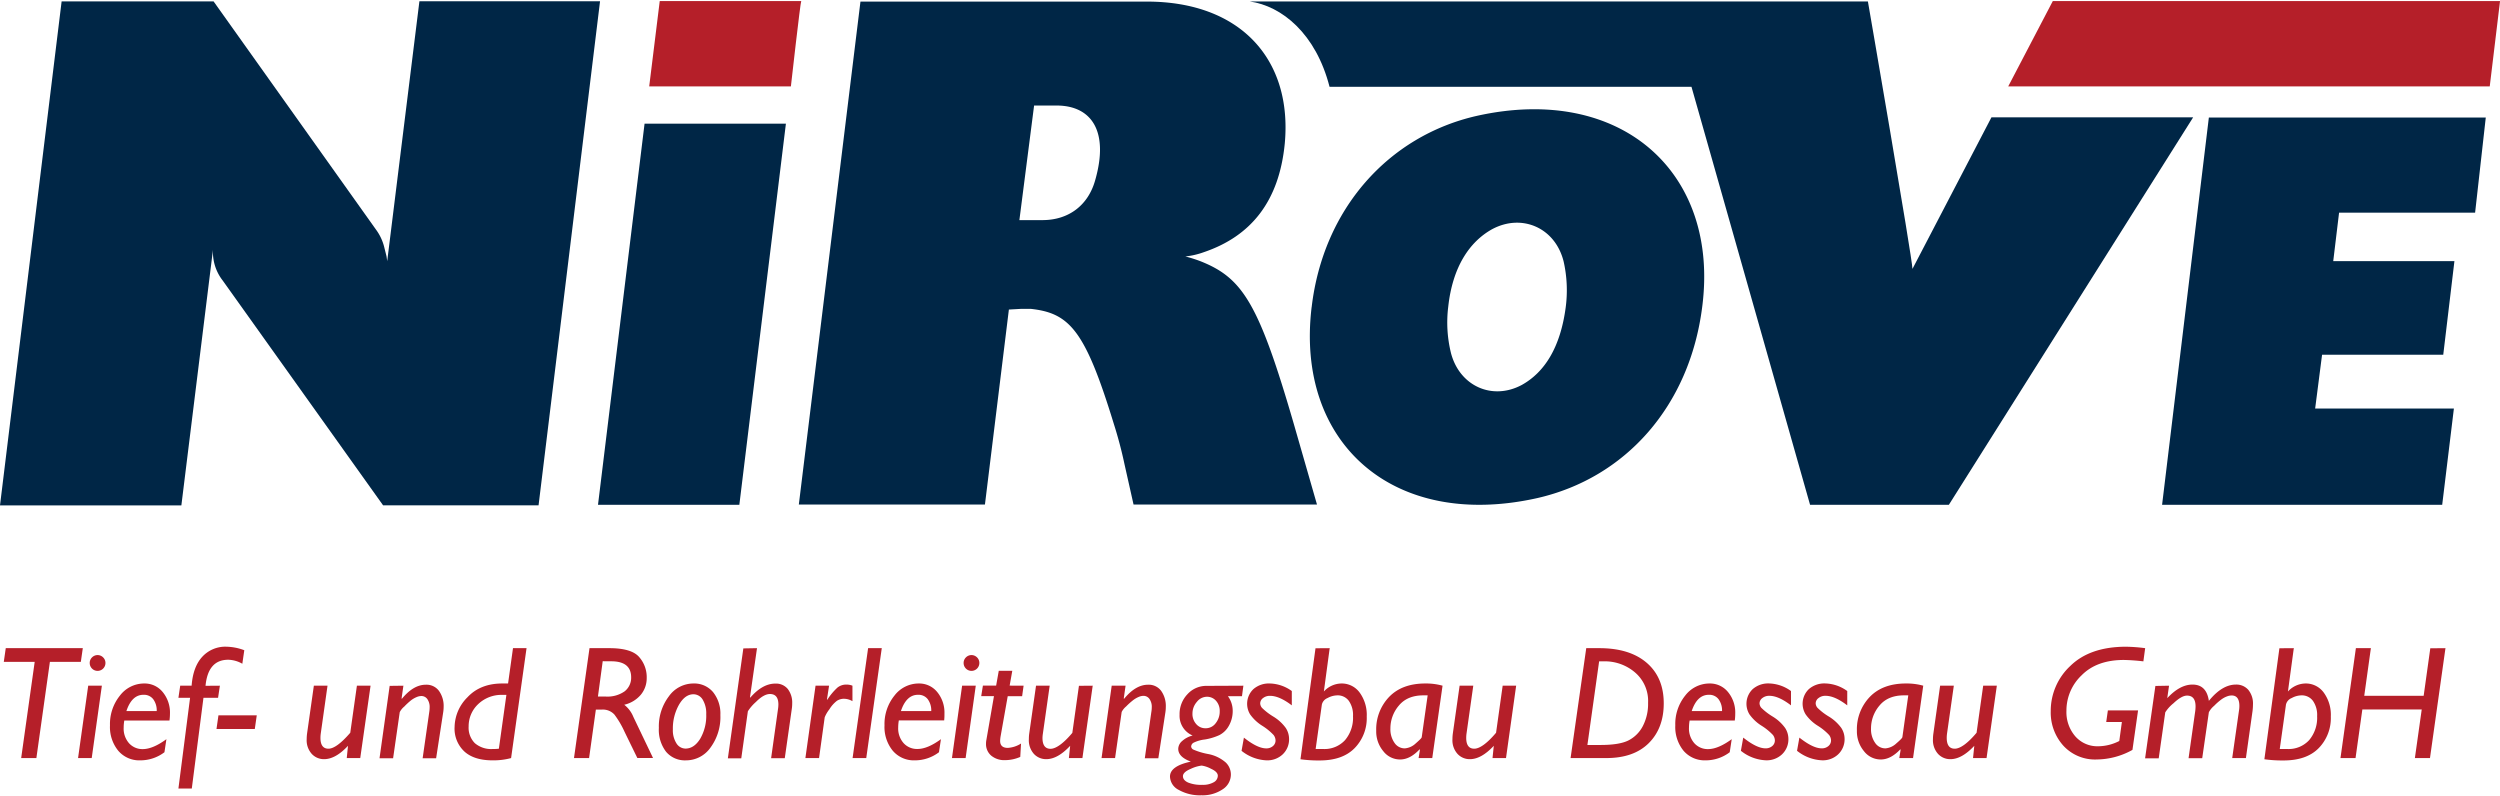 <?xml version="1.0"?>
<svg xmlns="http://www.w3.org/2000/svg" viewBox="0 0 711.95 226.13" width="157" height="50"><defs><style>.cls-1{fill:#b51f29;}.cls-2,.cls-3{fill:#002646;}.cls-3{fill-rule:evenodd;}</style></defs><g id="Ebene_1" data-name="Ebene 1"><path class="cls-1" d="M85.7,331.43l-.56,3.9H76.33l-3.85,27.4H68.15L72,335.33H63.2l.56-3.9Z" transform="translate(-62.12 -147.15)"/><path class="cls-1" d="M91.13,342.12l-2.89,20.61H84.35l2.89-20.61Zm-3.46-6.46a2.19,2.19,0,0,1,.66-1.6,2.22,2.22,0,0,1,3.16,0,2.19,2.19,0,0,1,.66,1.6,2.24,2.24,0,0,1-4.48,0Z" transform="translate(-62.12 -147.15)"/><path class="cls-1" d="M109.51,357.35l-.56,3.72a11.36,11.36,0,0,1-6.88,2.31,7.88,7.88,0,0,1-6.26-2.72,10.66,10.66,0,0,1-2.37-7.25,12.89,12.89,0,0,1,2.84-8.48,8.68,8.68,0,0,1,6.93-3.44,6.61,6.61,0,0,1,5.22,2.41,9.16,9.16,0,0,1,2.09,6.22,14.12,14.12,0,0,1-.14,1.92H97.52a11.54,11.54,0,0,0-.18,2,6.28,6.28,0,0,0,1.56,4.5,5.14,5.14,0,0,0,3.91,1.64Q105.68,360.15,109.51,357.35Zm-11.39-8h8.63a5.36,5.36,0,0,0-1-3.39,3.3,3.3,0,0,0-2.75-1.25Q99.67,344.69,98.12,349.33Z" transform="translate(-62.12 -147.15)"/><path class="cls-1" d="M124.74,342.12l-.52,3.45h-4.16l-3.32,25.83h-3.81l3.32-25.83h-3.32l.51-3.45h3.25c.26-3.54,1.25-6.28,3-8.2a8.89,8.89,0,0,1,7-2.9,15.14,15.14,0,0,1,5,1l-.56,3.85a8.47,8.47,0,0,0-4-1.14q-5.77,0-6.48,7.42Z" transform="translate(-62.12 -147.15)"/><path class="cls-1" d="M135.24,350.56l-.56,3.9H123.77l.56-3.9Z" transform="translate(-62.12 -147.15)"/><path class="cls-1" d="M167.65,342.12l-2.94,20.61h-3.84l.35-3.49c-2.37,2.54-4.63,3.8-6.79,3.8a4.69,4.69,0,0,1-3.52-1.49,5.8,5.8,0,0,1-1.45-4.24,12.38,12.38,0,0,1,.11-1.59l1.93-13.6h3.89l-1.92,13.6a9.42,9.42,0,0,0-.09,1.25q0,3.09,2.28,3.09t6.21-4.54l1.89-13.4Z" transform="translate(-62.12 -147.15)"/><path class="cls-1" d="M177,342.12l-.52,3.64.1.08c2.2-2.69,4.47-4,6.83-4a4.39,4.39,0,0,1,3.72,1.76,7.37,7.37,0,0,1,1.33,4.54,10.58,10.58,0,0,1-.14,1.64l-2,13h-3.84l1.88-13.13a8.63,8.63,0,0,0,.11-1.28,3.9,3.9,0,0,0-.67-2.46,2.07,2.07,0,0,0-1.69-.85,3.43,3.43,0,0,0-1.31.29,7.32,7.32,0,0,0-1.57.89,20,20,0,0,0-2,1.84,4.94,4.94,0,0,0-1.27,1.57l-1.89,13.13H170.2l2.89-20.61Z" transform="translate(-62.12 -147.15)"/><path class="cls-1" d="M212.07,331.43l-4.4,31.3a19.33,19.33,0,0,1-5.27.65q-5.22,0-8-2.49a8.89,8.89,0,0,1-2.82-7.05,12.2,12.2,0,0,1,3.66-8.42q3.66-3.93,9.93-3.93h1.64l1.4-10.06Zm-7.88,28.63,2.14-15.32h-1a9.6,9.6,0,0,0-7.06,2.65,8.63,8.63,0,0,0-2.69,6.36,6.22,6.22,0,0,0,1.77,4.74,7.12,7.12,0,0,0,5.07,1.66A13.13,13.13,0,0,0,204.19,360.06Z" transform="translate(-62.12 -147.15)"/><path class="cls-1" d="M230,331.43h5.65q6.21,0,8.43,2.46a8.66,8.66,0,0,1,2.21,6,7.36,7.36,0,0,1-1.68,4.81,8.78,8.78,0,0,1-4.72,2.85,8.32,8.32,0,0,1,2.6,3.46l5.6,11.7h-4.47L240,355.29a26.08,26.08,0,0,0-2.9-4.94,4.45,4.45,0,0,0-3.63-1.42h-1.66l-1.93,13.8h-4.3Zm3.76,3.72-1.36,10.06h2.2a8.49,8.49,0,0,0,5.41-1.49,4.91,4.91,0,0,0,1.85-4c0-3-1.89-4.55-5.66-4.55Z" transform="translate(-62.12 -147.15)"/><path class="cls-1" d="M259.61,341.49a7,7,0,0,1,5.57,2.45,9.77,9.77,0,0,1,2.09,6.53,14.68,14.68,0,0,1-2.82,9.28,8.51,8.51,0,0,1-6.95,3.63,7,7,0,0,1-5.69-2.44,10.24,10.24,0,0,1-2.06-6.79,14.17,14.17,0,0,1,2.85-9A8.59,8.59,0,0,1,259.61,341.49Zm0,3.07q-2.4,0-4.14,3a13.74,13.74,0,0,0-1.73,7,6.9,6.9,0,0,0,1,3.95,3.07,3.07,0,0,0,2.59,1.52q2.44,0,4.18-2.78a13,13,0,0,0,1.73-7,7.57,7.57,0,0,0-1-4.15A3.08,3.08,0,0,0,259.61,344.56Z" transform="translate(-62.12 -147.15)"/><path class="cls-1" d="M277.7,331.43l-2,14,.09.09q3.46-4,7.14-4a4.34,4.34,0,0,1,3.53,1.53,6.34,6.34,0,0,1,1.26,4.14,10,10,0,0,1-.11,1.52l-2,14.05h-3.89l2-14.27a9.37,9.37,0,0,0,.07-1q0-3-2.4-3-1.76,0-4,2.26a12.44,12.44,0,0,0-2.29,2.65l-1.88,13.4H269.4l4.41-31.3Z" transform="translate(-62.12 -147.15)"/><path class="cls-1" d="M298.22,342.12l-.6,3.92.09.09a17.69,17.69,0,0,1,2.91-3.48,4,4,0,0,1,2.56-.85,4.51,4.51,0,0,1,1.7.32v4.41a4.89,4.89,0,0,0-2.4-.69,3.73,3.73,0,0,0-2,.57,8.84,8.84,0,0,0-2.17,2.44,9.34,9.34,0,0,0-1.33,2.27l-1.61,11.61h-3.89l2.89-20.61Z" transform="translate(-62.12 -147.15)"/><path class="cls-1" d="M313.23,331.43l-4.42,31.3h-3.89l4.42-31.3Z" transform="translate(-62.12 -147.15)"/><path class="cls-1" d="M330.08,357.35l-.56,3.72a11.34,11.34,0,0,1-6.88,2.31,7.88,7.88,0,0,1-6.26-2.72,10.66,10.66,0,0,1-2.37-7.25,12.89,12.89,0,0,1,2.84-8.48,8.68,8.68,0,0,1,6.93-3.44A6.61,6.61,0,0,1,329,343.9a9.2,9.2,0,0,1,2.08,6.22A14.12,14.12,0,0,1,331,352H318.09a11.54,11.54,0,0,0-.18,2,6.28,6.28,0,0,0,1.56,4.5,5.14,5.14,0,0,0,3.91,1.64C325.29,360.15,327.53,359.22,330.08,357.35Zm-11.39-8h8.63a5.36,5.36,0,0,0-1-3.39,3.3,3.3,0,0,0-2.75-1.25Q320.24,344.69,318.69,349.33Z" transform="translate(-62.12 -147.15)"/><path class="cls-1" d="M340,342.12l-2.89,20.61h-3.89l2.89-20.61Zm-3.46-6.46a2.19,2.19,0,0,1,.66-1.6,2.22,2.22,0,0,1,3.16,0,2.19,2.19,0,0,1,.66,1.6,2.24,2.24,0,0,1-4.48,0Z" transform="translate(-62.12 -147.15)"/><path class="cls-1" d="M353.62,342.12l-.42,3h-4.1l-2,11.27a8.73,8.73,0,0,0-.16,1.44c0,1.34.73,2,2.18,2a7.91,7.91,0,0,0,3.77-1.24l-.22,3.81a10.89,10.89,0,0,1-4.28.92,5.85,5.85,0,0,1-4-1.29,4.29,4.29,0,0,1-1.47-3.39,5.51,5.51,0,0,1,.1-1.06l2.16-12.48h-3.63l.48-3h3.77l.75-4.22h3.85l-.75,4.22Z" transform="translate(-62.12 -147.15)"/><path class="cls-1" d="M373.3,342.12l-2.93,20.61h-3.85l.36-3.49c-2.38,2.54-4.64,3.8-6.79,3.8a4.72,4.72,0,0,1-3.53-1.49,5.84,5.84,0,0,1-1.44-4.24,10.81,10.81,0,0,1,.11-1.59l1.93-13.6h3.89l-1.93,13.6A9.42,9.42,0,0,0,359,357c0,2.06.77,3.09,2.29,3.09s3.67-1.51,6.21-4.54l1.88-13.4Z" transform="translate(-62.12 -147.15)"/><path class="cls-1" d="M382.66,342.12l-.52,3.64.11.08q3.28-4,6.83-4a4.39,4.39,0,0,1,3.72,1.76,7.37,7.37,0,0,1,1.32,4.54,10.53,10.53,0,0,1-.13,1.64l-2,13h-3.85L390,349.6a7.53,7.53,0,0,0,.12-1.28,3.9,3.9,0,0,0-.68-2.46,2.06,2.06,0,0,0-1.68-.85,3.51,3.51,0,0,0-1.32.29,7.27,7.27,0,0,0-1.56.89,19.89,19.89,0,0,0-2.06,1.84,5.11,5.11,0,0,0-1.27,1.57l-1.88,13.13h-3.85l2.89-20.61Z" transform="translate(-62.12 -147.15)"/><path class="cls-1" d="M416.21,342.12l-.4,3h-4a7,7,0,0,1,1.36,4.08,8.5,8.5,0,0,1-1.1,4.35,6.45,6.45,0,0,1-2.72,2.65,16.14,16.14,0,0,1-4.13,1.24,9.73,9.73,0,0,0-3.2.92,1.3,1.3,0,0,0-.68,1.08,1.07,1.07,0,0,0,.59.86,19.26,19.26,0,0,0,4.2,1.27A10.6,10.6,0,0,1,411.2,364a4.75,4.75,0,0,1,1.45,3.46,5,5,0,0,1-2.38,4.19,10.18,10.18,0,0,1-6,1.68,12.26,12.26,0,0,1-6.44-1.52,4.41,4.41,0,0,1-2.52-3.81q0-3,5.94-4.26-3.59-1.32-3.59-3.63a3,3,0,0,1,1.1-2.22,6.93,6.93,0,0,1,3-1.58,6.09,6.09,0,0,1-3.72-5.92,8.17,8.17,0,0,1,2.25-5.85,7.23,7.23,0,0,1,5.42-2.37Zm-11.65,28.23a6.09,6.09,0,0,0,3.18-.72,2.14,2.14,0,0,0,1.19-1.86c0-.74-.65-1.42-1.95-2a8.14,8.14,0,0,0-2.65-.9,10,10,0,0,0-3.1.93c-1.49.62-2.23,1.32-2.23,2.09s.5,1.37,1.49,1.82A10,10,0,0,0,404.56,370.35Zm.87-16.11a3.5,3.5,0,0,0,2.9-1.45,5.26,5.26,0,0,0,1.14-3.37,4.24,4.24,0,0,0-1.05-3,3.38,3.38,0,0,0-2.63-1.15,3.65,3.65,0,0,0-2.82,1.45,5,5,0,0,0-1.26,3.32,4.27,4.27,0,0,0,1.06,3A3.4,3.4,0,0,0,405.43,354.24Z" transform="translate(-62.12 -147.15)"/><path class="cls-1" d="M430,343.64v4.08q-3.56-2.72-6.2-2.71a3.11,3.11,0,0,0-2,.64,1.9,1.9,0,0,0-.8,1.53,2.11,2.11,0,0,0,.5,1.24,17.58,17.58,0,0,0,3.18,2.46,12.12,12.12,0,0,1,3.61,3.29,5.74,5.74,0,0,1,.93,3.05,5.88,5.88,0,0,1-1.8,4.44,6.38,6.38,0,0,1-4.59,1.72,12.22,12.22,0,0,1-7.14-2.71l.67-3.76q3.86,3.06,6.34,3.06a2.79,2.79,0,0,0,1.92-.65,2.05,2.05,0,0,0,.75-1.63,2.68,2.68,0,0,0-.55-1.52,16.24,16.24,0,0,0-3.19-2.61,12,12,0,0,1-3.5-3.27,5.77,5.77,0,0,1,.92-7.18,6.7,6.7,0,0,1,4.7-1.62A11.09,11.09,0,0,1,430,343.64Z" transform="translate(-62.12 -147.15)"/><path class="cls-1" d="M440.79,331.43l-1.66,12.34a6.91,6.91,0,0,1,5-2.28,6.31,6.31,0,0,1,5.21,2.61,10.79,10.79,0,0,1,2,6.8,12.23,12.23,0,0,1-3.45,9q-3.45,3.51-9.95,3.51a37.06,37.06,0,0,1-5.47-.34l4.28-31.61Zm-4,28.72h2.15a7.94,7.94,0,0,0,6.22-2.53,9.85,9.85,0,0,0,2.27-6.81,7,7,0,0,0-1.19-4.37,3.91,3.91,0,0,0-3.28-1.57,6.07,6.07,0,0,0-2.79.77,2.66,2.66,0,0,0-1.61,1.85Z" transform="translate(-62.12 -147.15)"/><path class="cls-1" d="M472.93,342.12,470,362.73h-3.89l.38-2.37-.1-.12q-2.7,2.89-5.55,2.89a6,6,0,0,1-4.8-2.38,8.7,8.7,0,0,1-2-5.77,13.33,13.33,0,0,1,3.69-9.68q3.69-3.81,10.3-3.81A17.45,17.45,0,0,1,472.93,342.12ZM467,356.77l1.69-11.9c-.42,0-.82,0-1.21,0q-4.59,0-7,2.92a10,10,0,0,0-2.4,6.53,6.72,6.72,0,0,0,1.16,4.07,3.51,3.51,0,0,0,2.93,1.58,5.09,5.09,0,0,0,3.1-1.4C466.38,357.6,467,357,467,356.77Z" transform="translate(-62.12 -147.15)"/><path class="cls-1" d="M493.89,342.12,491,362.73h-3.84l.36-3.49c-2.38,2.54-4.64,3.8-6.79,3.8a4.7,4.7,0,0,1-3.53-1.49,5.8,5.8,0,0,1-1.45-4.24,12.38,12.38,0,0,1,.11-1.59l1.93-13.6h3.89l-1.92,13.6a9.42,9.42,0,0,0-.09,1.25c0,2.06.76,3.09,2.29,3.09s3.66-1.51,6.21-4.54l1.88-13.4Z" transform="translate(-62.12 -147.15)"/><path class="cls-1" d="M509.39,362.73l4.46-31.3h3.7q8.69,0,13.53,4.18t4.84,11.53q0,7.08-4.26,11.33t-12.07,4.26Zm8.13-27.54L514.18,359h3.76c3.56,0,6.21-.43,7.92-1.29a9.42,9.42,0,0,0,4.09-4.06,13.74,13.74,0,0,0,1.51-6.66,10.66,10.66,0,0,0-3.76-8.68,13.22,13.22,0,0,0-8.74-3.13Z" transform="translate(-62.12 -147.15)"/><path class="cls-1" d="M555.28,357.35l-.57,3.72a11.33,11.33,0,0,1-6.87,2.31,7.92,7.92,0,0,1-6.27-2.72,10.7,10.7,0,0,1-2.36-7.25,12.88,12.88,0,0,1,2.83-8.48,8.7,8.7,0,0,1,6.94-3.44,6.61,6.61,0,0,1,5.22,2.41,9.15,9.15,0,0,1,2.08,6.22,14.08,14.08,0,0,1-.13,1.92H543.29a11.54,11.54,0,0,0-.18,2,6.28,6.28,0,0,0,1.56,4.5,5.13,5.13,0,0,0,3.91,1.64Q551.44,360.15,555.28,357.35Zm-11.39-8h8.63a5.36,5.36,0,0,0-1-3.39,3.28,3.28,0,0,0-2.74-1.25Q545.44,344.69,543.89,349.33Z" transform="translate(-62.12 -147.15)"/><path class="cls-1" d="M572.16,343.64v4.08Q568.61,345,566,345a3.11,3.11,0,0,0-2,.64,1.9,1.9,0,0,0-.8,1.53,2.11,2.11,0,0,0,.5,1.24,17.58,17.58,0,0,0,3.18,2.46,12.12,12.12,0,0,1,3.61,3.29,5.74,5.74,0,0,1,.93,3.05,5.88,5.88,0,0,1-1.8,4.44,6.38,6.38,0,0,1-4.59,1.72,12.22,12.22,0,0,1-7.14-2.71l.67-3.76q3.86,3.06,6.34,3.06a2.81,2.81,0,0,0,1.92-.65,2.05,2.05,0,0,0,.75-1.63,2.68,2.68,0,0,0-.55-1.52,16.24,16.24,0,0,0-3.19-2.61,12,12,0,0,1-3.5-3.27,5.77,5.77,0,0,1,.92-7.18,6.7,6.7,0,0,1,4.7-1.62A11.09,11.09,0,0,1,572.16,343.64Z" transform="translate(-62.12 -147.15)"/><path class="cls-1" d="M588.18,343.64v4.08Q584.63,345,582,345a3.08,3.08,0,0,0-2,.64,1.88,1.88,0,0,0-.81,1.53,2.07,2.07,0,0,0,.51,1.24,16.82,16.82,0,0,0,3.18,2.46,12.25,12.25,0,0,1,3.61,3.29,5.74,5.74,0,0,1,.93,3.05,5.89,5.89,0,0,1-1.81,4.44,6.35,6.35,0,0,1-4.58,1.72,12.22,12.22,0,0,1-7.15-2.71l.67-3.76q3.86,3.06,6.35,3.06a2.78,2.78,0,0,0,1.91-.65,2.05,2.05,0,0,0,.75-1.63,2.61,2.61,0,0,0-.55-1.52,15.92,15.92,0,0,0-3.19-2.61,11.88,11.88,0,0,1-3.49-3.27,5.75,5.75,0,0,1,.91-7.18,6.7,6.7,0,0,1,4.71-1.62A11.12,11.12,0,0,1,588.18,343.64Z" transform="translate(-62.12 -147.15)"/><path class="cls-1" d="M609.82,342.12l-2.9,20.61H603l.38-2.37-.09-.12q-2.72,2.89-5.56,2.89a6,6,0,0,1-4.8-2.38,8.75,8.75,0,0,1-2-5.77,13.33,13.33,0,0,1,3.68-9.68q3.69-3.81,10.3-3.81A17.45,17.45,0,0,1,609.82,342.12Zm-5.94,14.65,1.68-11.9c-.42,0-.82,0-1.21,0q-4.59,0-7,2.92a10,10,0,0,0-2.4,6.53,6.72,6.72,0,0,0,1.16,4.07,3.51,3.51,0,0,0,2.93,1.58,5.09,5.09,0,0,0,3.1-1.4C603.27,357.6,603.85,357,603.88,356.77Z" transform="translate(-62.12 -147.15)"/><path class="cls-1" d="M630.78,342.12l-2.93,20.61H624l.36-3.49c-2.38,2.54-4.64,3.8-6.79,3.8a4.7,4.7,0,0,1-3.53-1.49,5.84,5.84,0,0,1-1.45-4.24,10.84,10.84,0,0,1,.12-1.59l1.92-13.6h3.9l-1.93,13.6a9.42,9.42,0,0,0-.09,1.25c0,2.06.76,3.09,2.29,3.09s3.67-1.51,6.21-4.54l1.88-13.4Z" transform="translate(-62.12 -147.15)"/><path class="cls-1" d="M671,349.15l-1.6,11.25a21.23,21.23,0,0,1-10.11,2.73,12.24,12.24,0,0,1-9.59-3.95,14.09,14.09,0,0,1-3.57-9.8,17.47,17.47,0,0,1,5.59-12.9q5.59-5.46,15.88-5.46a48.66,48.66,0,0,1,5.42.41l-.51,3.76a55.64,55.64,0,0,0-5.56-.4q-7.68,0-12,4.34a13.83,13.83,0,0,0-4.35,10.11,10.54,10.54,0,0,0,2.53,7.31,8.36,8.36,0,0,0,6.52,2.82,13.45,13.45,0,0,0,6-1.5l.74-5.42h-4.46l.47-3.3Z" transform="translate(-62.12 -147.15)"/><path class="cls-1" d="M679.82,342.12l-.51,3.55q3.6-3.87,7.18-3.87,4,0,4.67,4.64,3.76-4.63,7.7-4.64a4.5,4.5,0,0,1,3.53,1.5,6.14,6.14,0,0,1,1.33,4.22,14.21,14.21,0,0,1-.13,1.86l-1.88,13.35h-3.9l1.93-13.53a7.69,7.69,0,0,0,.11-1.3q0-3-2.22-3a3.7,3.7,0,0,0-1.23.24,6.69,6.69,0,0,0-1.5.77,16.3,16.3,0,0,0-2.25,1.95,5.86,5.86,0,0,0-1.49,1.82l-1.89,13.08h-3.89l1.84-13a11.35,11.35,0,0,0,.15-1.73c0-2.06-.81-3.09-2.44-3.09-1,0-2.3.72-3.83,2.17a10.57,10.57,0,0,0-2.36,2.61l-1.86,13.08H673l2.93-20.61Z" transform="translate(-62.12 -147.15)"/><path class="cls-1" d="M715.35,331.43l-1.67,12.34a6.91,6.91,0,0,1,5-2.28,6.31,6.31,0,0,1,5.21,2.61,10.73,10.73,0,0,1,2,6.8,12.23,12.23,0,0,1-3.45,9q-3.45,3.51-10,3.51a37.15,37.15,0,0,1-5.47-.34l4.28-31.61Zm-4,28.72h2.15a7.94,7.94,0,0,0,6.22-2.53,9.85,9.85,0,0,0,2.27-6.81,7,7,0,0,0-1.19-4.37,3.91,3.91,0,0,0-3.28-1.57,6,6,0,0,0-2.78.77,2.65,2.65,0,0,0-1.62,1.85Z" transform="translate(-62.12 -147.15)"/><path class="cls-1" d="M758.54,331.43l-4.41,31.3h-4.3l1.95-13.85H734.87l-1.94,13.85h-4.29l4.39-31.3h4.27L735.41,345h16.92l1.89-13.53Z" transform="translate(-62.12 -147.15)"/><polygon class="cls-2" points="170.3 143.45 210.55 143.45 223.81 34.91 183.56 34.91 170.3 143.45 170.3 143.45"/><path class="cls-3" d="M435.65,234.28c-4.67,38.59,23.07,63.61,64.22,54.42,25.18-5.73,43.42-26.23,47-54.42,5-38.3-23.06-63.62-64.21-54.43-25.18,5.73-43.72,26.54-47,54.43Zm38.89,0c1.21-11.31,6-18.55,12.52-22.17,8.44-4.52,17.94-.45,20.35,9.2a37.24,37.24,0,0,1,.6,13c-1.51,11.45-6,18.54-12.51,22.16-8.44,4.52-17.79.3-20.2-9.2a36.45,36.45,0,0,1-.76-13Z" transform="translate(-62.12 -147.15)"/><path class="cls-2" d="M418,147.26c9.19,1.3,18.86,9.17,22.75,24.31l103.07,0L577.59,290.6h39.53l69.56-110.33H629.24l-22.49,43.15c0-2.78-12.69-76.16-12.69-76.16Z" transform="translate(-62.12 -147.15)"/><path class="cls-1" d="M250,147.15l-3,24.31h40.35s2.73-24.31,2.95-24.31Z" transform="translate(-62.12 -147.15)"/><polygon class="cls-1" points="584.6 0 711.96 0 709.03 24.3 571.9 24.3 584.6 0 584.6 0"/><path class="cls-3" d="M289.61,290.53h53L349.43,235l3.59-.2h2.59c11.17,1.2,15.56,6.17,23.73,32.84q1.8,5.67,3,11.34l2.59,11.54h52.24l-6.58-22.88c-10-34.43-14.56-41.59-26.52-46.37a39.05,39.05,0,0,0-4.39-1.39,22.32,22.32,0,0,0,5.19-1.19c13.56-4.58,21.53-14.53,23.13-31,2.19-23.88-12.56-40.39-39.28-40.39H307.16L289.61,290.53Zm62.81-81,4.19-32.63H363c10,0,15,7.36,11,21.29-2,7.16-7.58,11.34-15,11.34Z" transform="translate(-62.12 -147.15)"/><polygon class="cls-2" points="615.72 143.45 695.49 143.45 698.82 116.03 659.31 116.03 661.28 100.71 695.79 100.71 698.97 74.06 664.46 74.06 666.12 60.27 704.86 60.27 707.9 33.16 629.04 33.16 615.72 143.45 615.72 143.45"/><path class="cls-2" d="M62.12,290.77h51.65l9-72.78a13.19,13.19,0,0,0,2.79,8.77l45.66,64h44.27L233,147.21H181.56l-9.17,74-.2-1.39-.6-2.4a14.17,14.17,0,0,0-2.39-5.18l-46.26-65H79.67L62.12,290.77Z" transform="translate(-62.12 -147.15)"/></g></svg>
